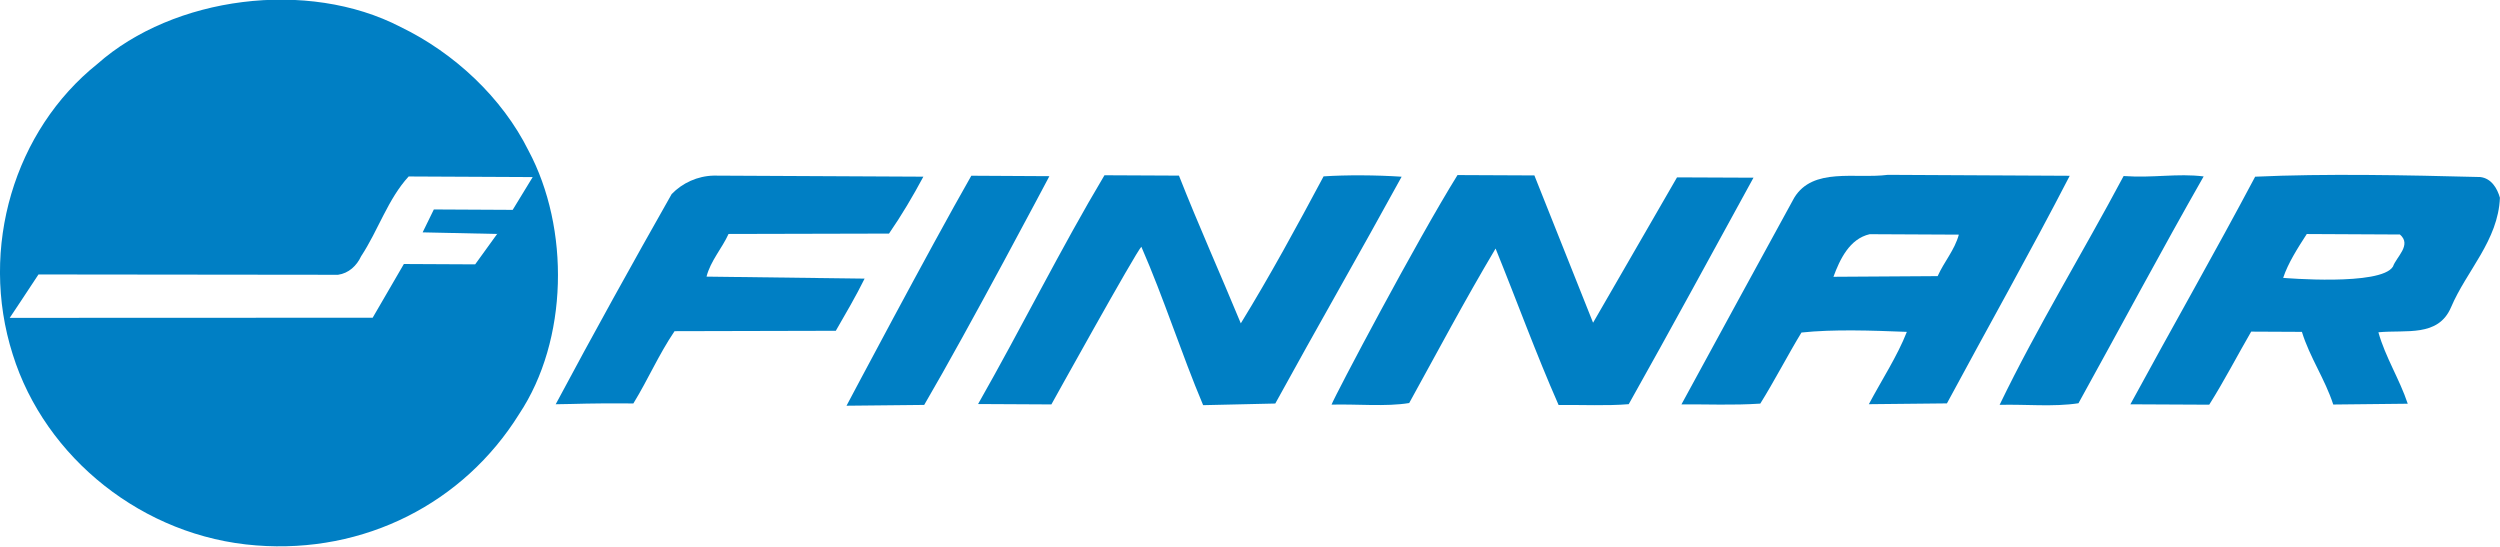 <?xml version="1.0" encoding="UTF-8" standalone="no"?>
<!-- Created with Inkscape (http://www.inkscape.org/) -->

<svg
   xmlns:dc="http://purl.org/dc/elements/1.1/"
   xmlns:cc="http://creativecommons.org/ns#"
   xmlns:rdf="http://www.w3.org/1999/02/22-rdf-syntax-ns#"
   xmlns:svg="http://www.w3.org/2000/svg"
   xmlns="http://www.w3.org/2000/svg"
   xmlns:xlink="http://www.w3.org/1999/xlink"
   xmlns:sodipodi="http://sodipodi.sourceforge.net/DTD/sodipodi-0.dtd"
   xmlns:inkscape="http://www.inkscape.org/namespaces/inkscape"
   width="782"
   height="171"
   id="svg2"
   version="1.1">
  <g
     inkscape:label="Layer 1"
     inkscape:groupmode="layer"
     id="layer1"
     transform="translate(8.359,-254.182)">
    <path
       style="fill:#007fc4"
       id="path1927"
       d="m 122.978,769.49 c -1.528,2.679 -2.985,5.415 -4.514,8.179 -0.901,0.138 -1.9,0.033 -2.843,0.057 1.371,-2.837 2.985,-5.457 4.471,-8.25 1.085,0.077 1.929,-0.105 2.886,0.014"
       clip-path="url(#SVGID_168_)"
       transform="matrix(8.675,0,0,8.675,-385.892,-6365.959)" />
    <path
       style="fill:#007fc4"
       id="path1929"
       d="m 98.846,769.454 c 0.705,1.774 1.411,3.536 2.116,5.311 l 3.027,-5.241 2.757,0.012 c -1.485,2.707 -2.985,5.473 -4.498,8.166 -0.787,0.066 -1.687,0.02 -2.529,0.03 -0.82,-1.862 -1.51,-3.766 -2.272,-5.642 -1.11,1.866 -2.047,3.633 -3.115,5.571 -0.843,0.138 -1.871,0.033 -2.8,0.057 0.13,-0.342 3.073,-5.914 4.542,-8.277 l 2.772,0.013"
       clip-path="url(#SVGID_168_)"
       transform="matrix(8.675,0,0,8.675,-385.892,-6365.959)" />
    <path
       style="fill:#007fc4"
       id="path1931"
       d="m 94.059,769.501 c -1.514,2.764 -3.056,5.443 -4.556,8.178 l -2.601,0.059 c -0.79,-1.875 -1.409,-3.836 -2.228,-5.712 -0.187,0.171 -3.244,5.685 -3.244,5.685 l -2.643,-0.014 c 1.557,-2.735 3.001,-5.643 4.557,-8.249 l 2.686,0.013 c 0.705,1.79 1.496,3.551 2.23,5.327 1.067,-1.738 2.018,-3.491 2.985,-5.3 0.814,-0.054 1.9,-0.049 2.814,0.013"
       clip-path="url(#SVGID_168_)"
       transform="matrix(8.675,0,0,8.675,-385.892,-6365.959)" />
    <path
       style="fill:#007fc4"
       id="path1933"
       d="m 76.844,777.729 -2.801,0.029 c 0,0 2.987,-5.643 4.5,-8.293 l 2.815,0.016 c 0,-10e-4 -2.914,5.513 -4.514,8.248"
       clip-path="url(#SVGID_168_)"
       transform="matrix(8.675,0,0,8.675,-385.892,-6365.959)" />
    <path
       style="fill:#007fc4"
       id="path1935"
       d="m 76.814,769.499 c -0.375,0.699 -0.778,1.383 -1.239,2.052 l -5.786,0.014 c -0.232,0.513 -0.648,0.969 -0.794,1.538 l 5.7,0.072 c -0.317,0.642 -0.677,1.254 -1.038,1.881 l -5.815,0.014 c -0.576,0.854 -0.952,1.737 -1.485,2.606 -1.68,-0.013 -1.914,0.02 -2.8,0.029 1.37,-2.565 2.769,-5.087 4.182,-7.58 0.387,-0.398 0.931,-0.652 1.517,-0.664 l 7.558,0.038"
       clip-path="url(#SVGID_168_)"
       transform="matrix(8.675,0,0,8.675,-385.892,-6365.959)" />
    <path
       style="fill:#007fc4"
       id="path1937"
       d="m 62.006,770.696 -2.843,-0.015 -0.404,0.826 2.686,0.058 -0.792,1.096 -2.571,-0.013 -1.125,1.937 -13.087,0.005 c 0,0 0.676,-1.011 1.037,-1.565 l 10.801,0.012 c 0.386,-0.055 0.673,-0.325 0.832,-0.667 0.619,-0.94 0.968,-2.067 1.715,-2.878 l 4.472,0.022 -0.721,1.182 m 0.568,-2.14 c -0.947,-1.904 -2.668,-3.514 -4.606,-4.453 -3.363,-1.744 -8.196,-1.099 -10.937,1.331 -2.984,2.386 -4.277,6.622 -3.053,10.472 1.166,3.734 4.71,6.582 8.78,6.889 3.899,0.305 7.48,-1.52 9.482,-4.739 1.771,-2.663 1.835,-6.692 0.334,-9.5 z"
       clip-path="url(#SVGID_168_)"
       transform="matrix(8.675,0,0,8.675,-385.892,-6365.959)" />
    <path
       style="fill:#007fc4"
       id="path1939"
       d="m 129.805,772.74 c -0.432,0.712 -3.96,0.408 -3.96,0.408 0.174,-0.527 0.52,-1.069 0.851,-1.581 l 3.358,0.017 c 0.441,0.373 -0.133,0.813 -0.249,1.156 m 3.145,-3.228 c -2.671,-0.069 -5.6,-0.128 -8.115,-0.012 -1.428,2.693 -3.014,5.471 -4.499,8.207 l 2.843,0.014 c 0.547,-0.869 1.009,-1.766 1.513,-2.635 l 1.829,0.009 c 0.281,0.916 0.834,1.704 1.13,2.62 l 2.686,-0.029 c -0.295,-0.887 -0.806,-1.676 -1.058,-2.576 1,-0.096 2.156,0.182 2.619,-0.901 0.564,-1.326 1.698,-2.406 1.763,-3.949 -0.098,-0.344 -0.311,-0.703 -0.711,-0.748 z"
       clip-path="url(#SVGID_168_)"
       transform="matrix(8.675,0,0,8.675,-385.892,-6365.959)" />
    <path
       style="fill:#007fc4"
       id="path1941"
       d="m 113.387,773.085 -3.758,0.024 c 0.232,-0.627 0.578,-1.369 1.308,-1.536 l 3.214,0.016 c -0.16,0.571 -0.519,0.955 -0.764,1.496 m -1.796,-3.652 c -1.173,0.151 -2.699,-0.284 -3.376,0.826 -1.356,2.479 -2.712,4.958 -4.067,7.452 0.943,-0.01 1.828,0.037 2.843,-0.029 0.49,-0.782 1.024,-1.809 1.485,-2.563 1.158,-0.123 2.543,-0.073 3.8,-0.024 -0.347,0.884 -0.909,1.739 -1.37,2.608 l 2.815,-0.029 c 1.456,-2.707 2.999,-5.441 4.428,-8.207 l -6.558,-0.034 z"
       clip-path="url(#SVGID_168_)"
       transform="matrix(8.675,0,0,8.675,-385.892,-6365.959)" />
  </g>
</svg>
